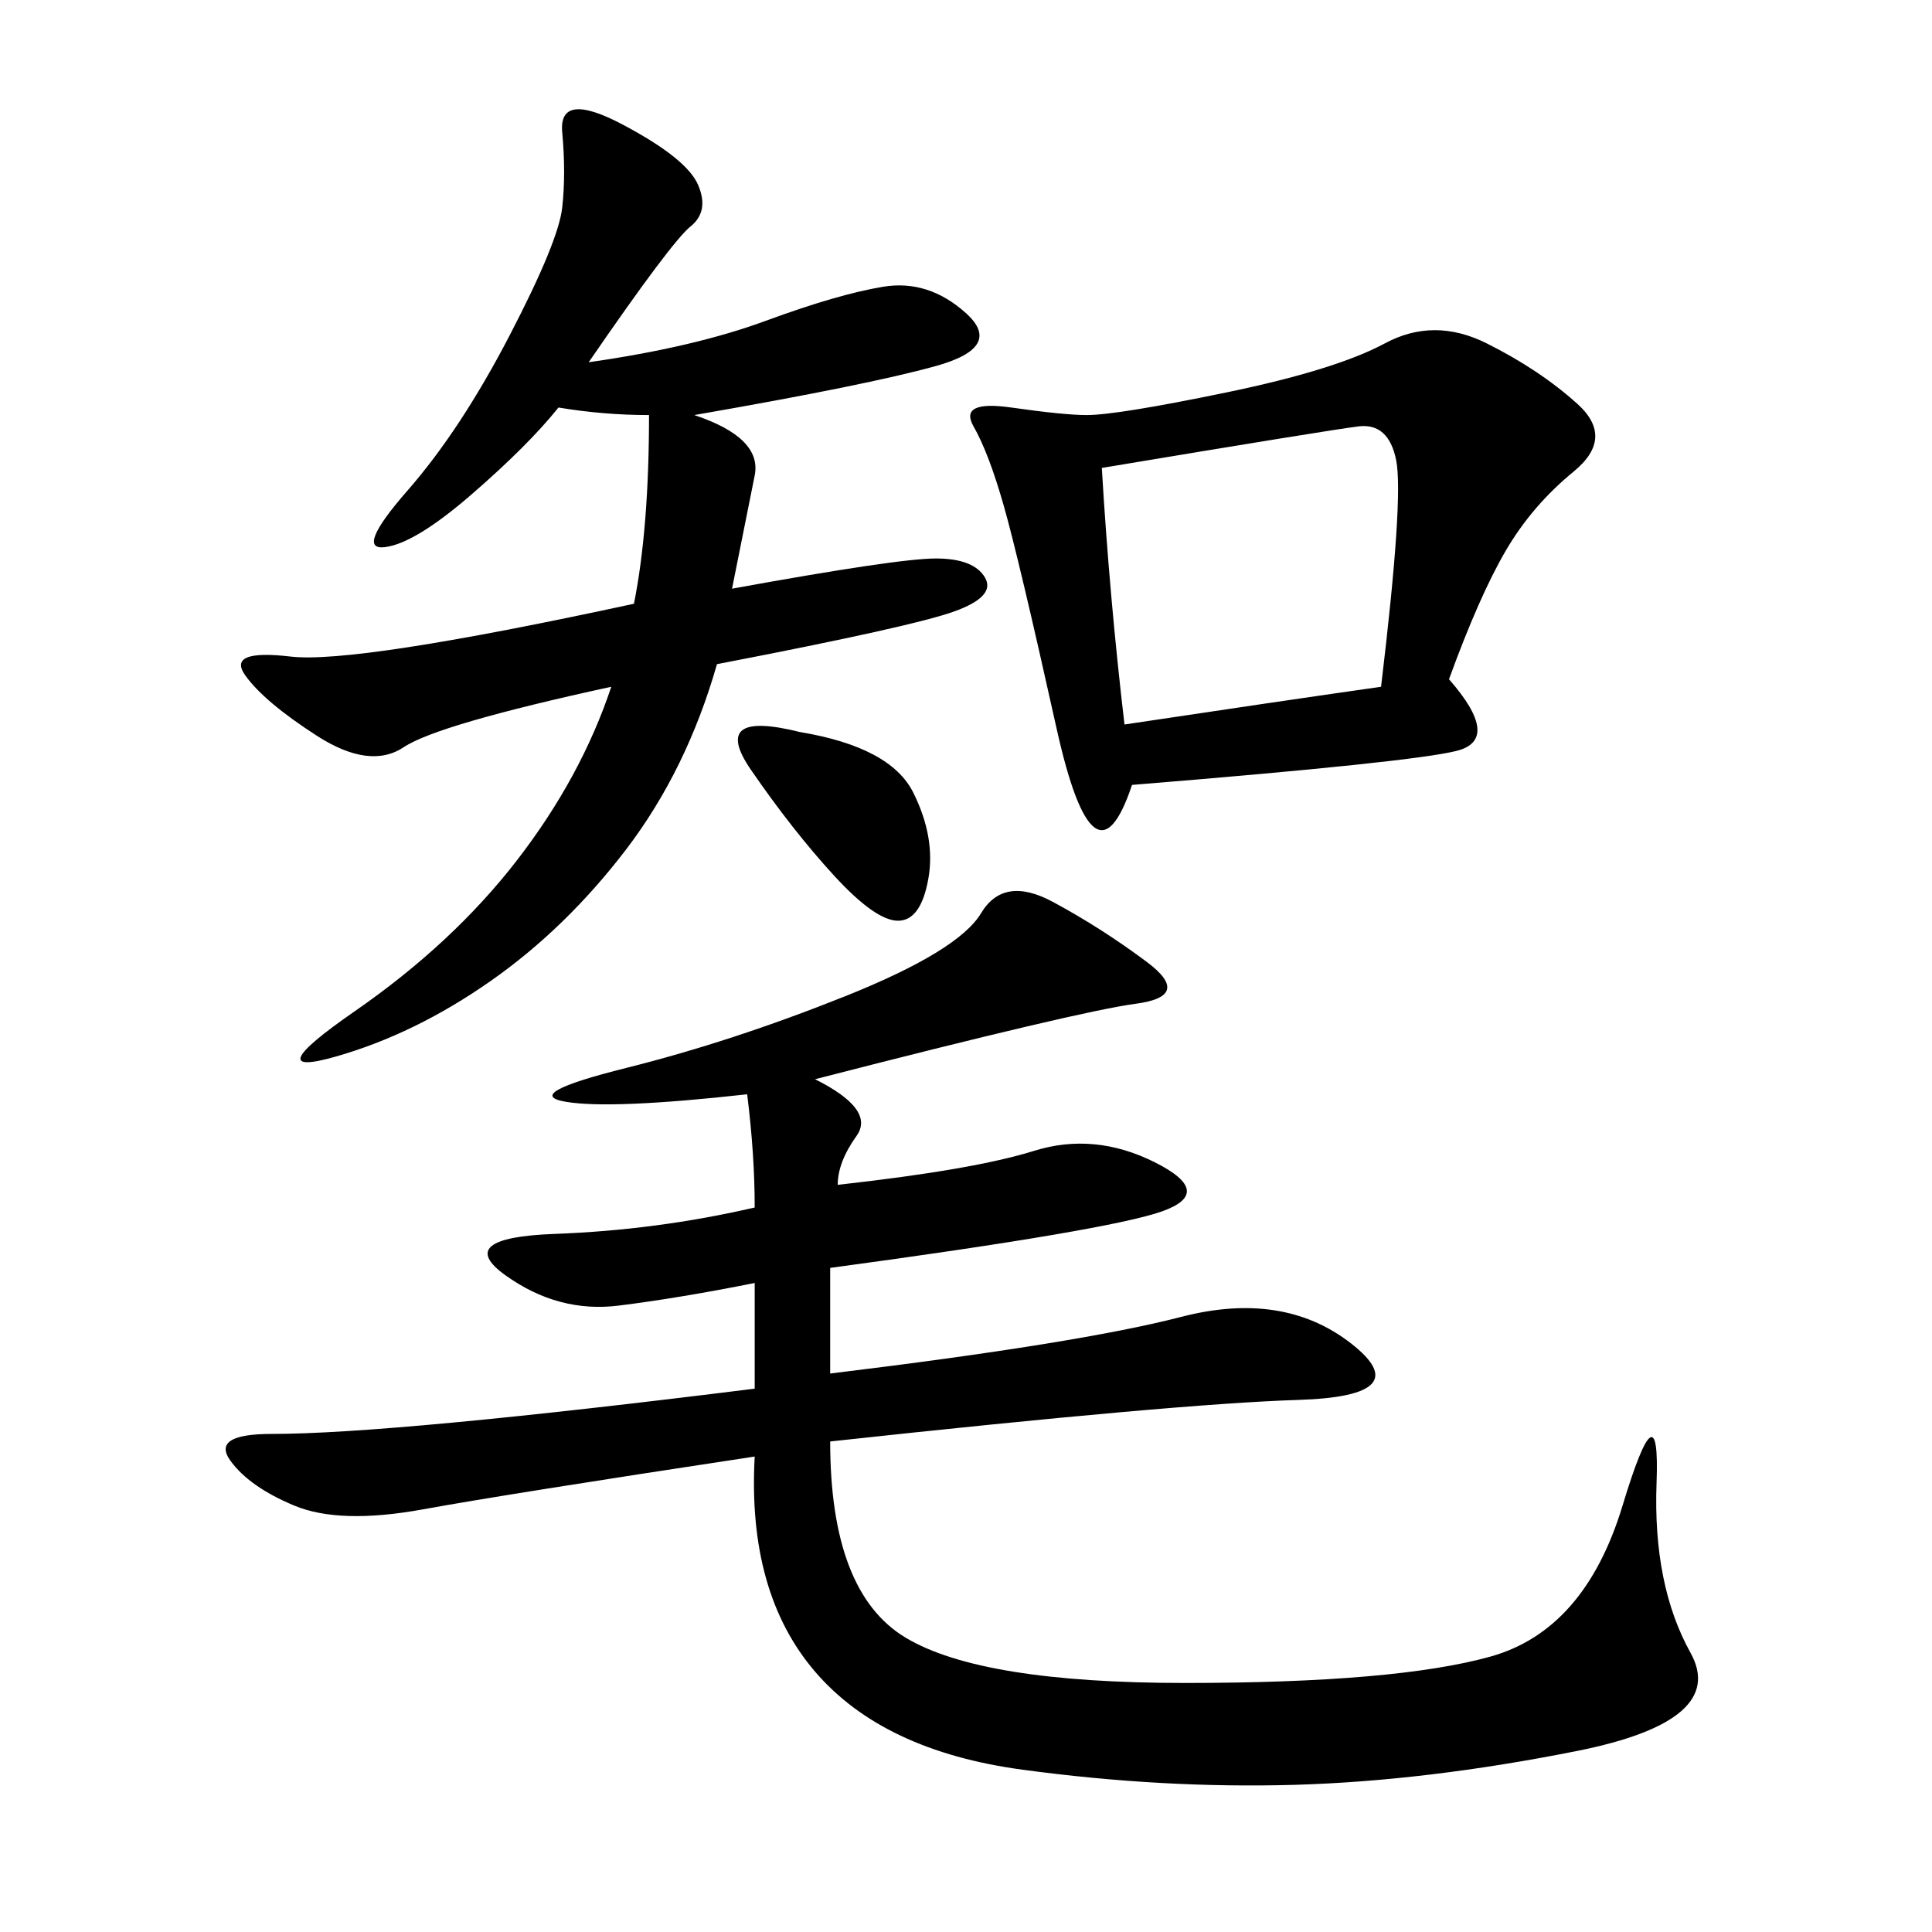 <svg xmlns="http://www.w3.org/2000/svg" xmlns:xlink="http://www.w3.org/1999/xlink" width="300" height="300"><path d="M126.56 167.58Q135.94 172.27 133.01 176.37Q130.08 180.47 130.08 183.98L130.08 183.98Q151.17 181.64 160.55 178.71Q169.92 175.78 179.30 180.47Q188.67 185.16 180.47 188.09Q172.27 191.02 128.91 196.88L128.91 196.88L128.91 213.28Q167.58 208.59 183.40 204.49Q199.22 200.39 209.77 208.59Q220.31 216.80 201.56 217.38Q182.81 217.97 128.91 223.83L128.91 223.83Q128.91 247.27 140.63 254.30Q152.34 261.33 183.98 261.33L183.98 261.33Q216.80 261.33 231.45 257.23Q246.09 253.13 251.95 233.79Q257.81 214.45 257.23 230.27Q256.64 246.09 262.50 256.64Q268.36 267.19 244.92 271.88Q221.48 276.56 200.98 277.15Q180.47 277.73 158.79 274.80Q137.11 271.88 126.56 259.57Q116.02 247.27 117.19 226.17L117.19 226.17Q78.52 232.03 65.63 234.38Q52.73 236.72 45.70 233.79Q38.67 230.86 35.74 226.76Q32.81 222.66 42.19 222.66L42.19 222.66Q51.56 222.66 70.31 220.90Q89.06 219.14 117.19 215.63L117.19 215.63L117.19 199.22Q105.47 201.56 96.09 202.73Q86.72 203.91 78.52 198.05Q70.31 192.19 86.13 191.60Q101.95 191.02 117.19 187.50L117.19 187.50Q117.19 179.30 116.02 169.92L116.02 169.92Q94.92 172.27 87.89 171.09Q80.86 169.92 97.27 165.82Q113.67 161.72 131.25 154.69Q148.83 147.66 152.34 141.80Q155.86 135.94 163.48 140.04Q171.09 144.14 178.13 149.41Q185.16 154.69 176.37 155.86Q167.58 157.03 126.56 167.58L126.56 167.58ZM225 105.47Q233.20 114.84 226.17 116.60Q219.14 118.36 175.78 121.88L175.78 121.88Q169.92 139.45 164.06 113.09Q158.20 86.72 155.86 78.52Q153.52 70.31 151.17 66.21Q148.83 62.11 157.03 63.28Q165.23 64.45 168.75 64.45L168.75 64.45Q173.44 64.45 190.43 60.94Q207.42 57.42 215.04 53.32Q222.66 49.22 230.86 53.32Q239.06 57.42 244.92 62.70Q250.78 67.97 244.34 73.24Q237.89 78.52 233.79 85.55Q229.69 92.58 225 105.47L225 105.47ZM91.41 56.25Q107.81 53.91 118.95 49.80Q130.08 45.70 137.11 44.53Q144.14 43.36 150 48.63Q155.86 53.91 145.31 56.84Q134.77 59.77 107.81 64.45L107.81 64.45Q118.36 67.97 117.19 73.83L117.19 73.83L113.67 91.41Q139.45 86.72 145.31 86.72L145.31 86.72Q151.17 86.72 152.93 89.65Q154.69 92.58 148.24 94.92Q141.80 97.27 111.33 103.13L111.33 103.13Q106.64 119.53 97.27 131.84Q87.89 144.14 76.17 152.34Q64.45 160.55 52.15 164.06Q39.84 167.58 55.08 157.03Q70.31 146.48 80.27 133.59Q90.23 120.70 94.92 106.64L94.92 106.64Q67.97 112.50 62.70 116.02Q57.42 119.53 49.22 114.26Q41.02 108.98 38.09 104.88Q35.16 100.78 45.12 101.95Q55.08 103.13 98.44 93.75L98.44 93.75Q100.78 82.03 100.78 64.45L100.78 64.45Q93.75 64.45 86.72 63.28L86.72 63.28Q82.03 69.14 73.24 76.76Q64.45 84.38 59.77 84.96Q55.08 85.55 63.28 76.17Q71.48 66.80 79.10 52.15Q86.72 37.50 87.30 32.23Q87.89 26.95 87.30 20.51Q86.72 14.06 96.68 19.34Q106.64 24.61 108.40 28.71Q110.16 32.81 107.23 35.16Q104.30 37.50 91.41 56.25L91.41 56.25ZM171.09 72.66Q172.27 92.58 174.61 112.50L174.61 112.50Q198.05 108.98 214.45 106.64L214.45 106.64Q217.97 77.34 216.80 71.48Q215.63 65.63 210.94 66.21Q206.25 66.80 171.09 72.66L171.09 72.66ZM124.22 113.67Q138.28 116.02 141.80 123.05Q145.31 130.08 144.14 136.52Q142.97 142.97 139.45 142.97L139.45 142.97Q135.94 142.97 129.49 135.94Q123.05 128.91 116.60 119.53Q110.16 110.16 124.22 113.67L124.22 113.67Z"/></svg>